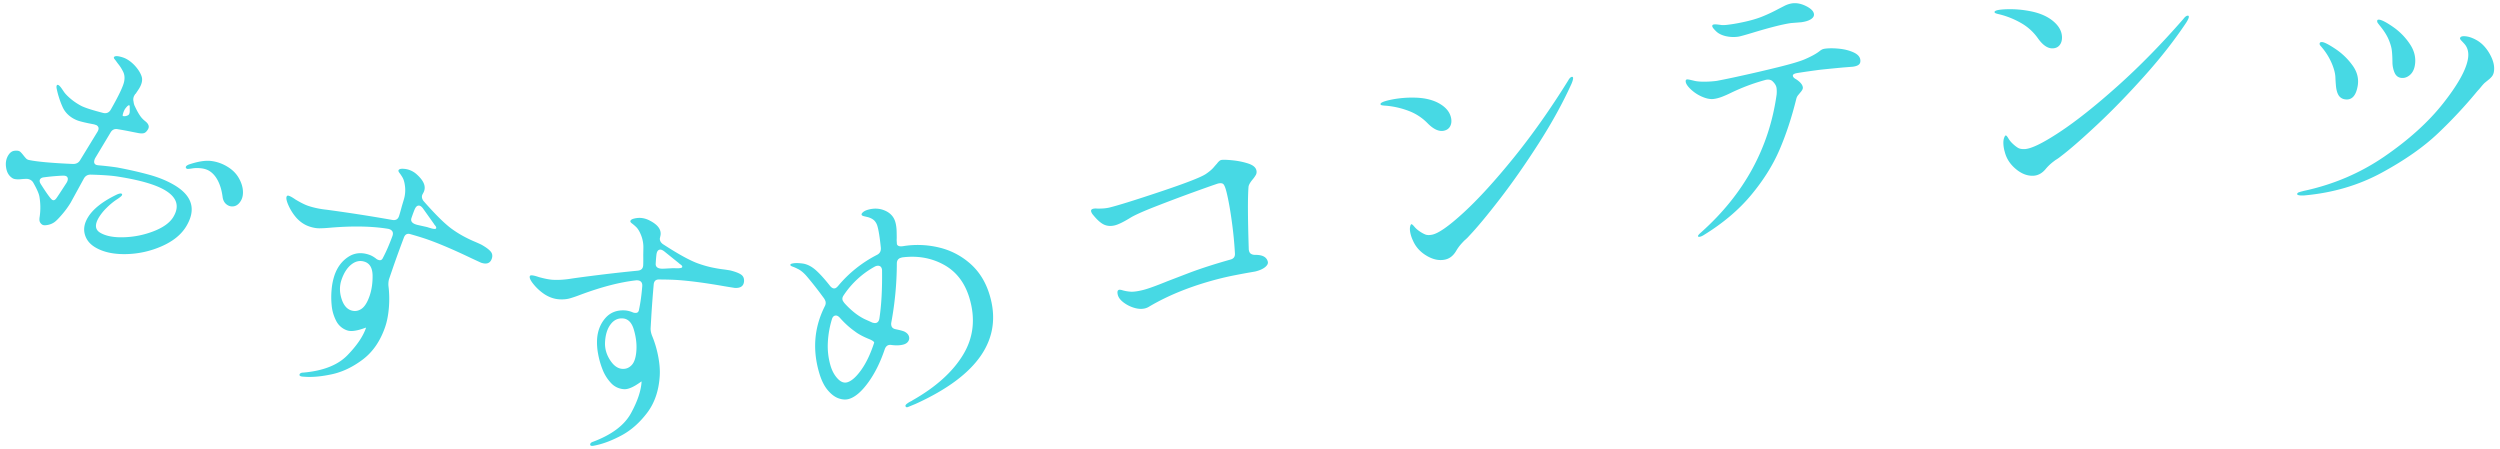 <?xml version="1.0" encoding="UTF-8"?>
<svg xmlns="http://www.w3.org/2000/svg" width="334" height="60" viewBox="0 0 334 60" xml:space="preserve">
  <g fill="#47D9E4">
    <path d="M24.89 30.226c-.667 1.112-1.761 2.002-3.282 2.67a12.384 12.384 0 0 1-4.788 1.053c-1.671.032-3.042-.272-4.112-.914-.72-.433-1.179-1.008-1.376-1.729-.198-.721-.062-1.471.408-2.254.679-1.131 1.979-2.156 3.902-3.074.3-.127.502-.161.605-.099.082.049.092.125.031.229-.074.123-.338.329-.791.617a8.801 8.801 0 0 0-1.226 1.028 6.624 6.624 0 0 0-1.053 1.299c-.568.947-.513 1.625.167 2.032.761.457 1.835.661 3.223.611a11.888 11.888 0 0 0 3.979-.823c1.266-.5 2.127-1.131 2.584-1.893.852-1.42.485-2.605-1.099-3.556-1.255-.753-3.34-1.36-6.254-1.822-.84-.14-2.087-.23-3.741-.272-.4.012-.694.2-.883.562l-1.748 3.191a11.789 11.789 0 0 1-1.164 1.59c-.468.545-.814.89-1.041 1.034a2.235 2.235 0 0 1-.858.346c-.333.066-.573.057-.716-.031a.823.823 0 0 1-.327-.363c-.074-.156-.083-.399-.025-.729a8.563 8.563 0 0 0-.049-2.716c-.087-.416-.363-1.029-.827-1.84a1.022 1.022 0 0 0-.346-.333 1.08 1.08 0 0 0-.587-.142 8.033 8.033 0 0 0-.696.042c-.239.025-.457.027-.655.006s-.348-.062-.451-.124c-.474-.284-.764-.745-.87-1.383-.107-.638-.019-1.193.266-1.667.222-.371.494-.578.815-.624.321-.045.563-.019.729.08.103.062.269.239.5.531.23.292.387.463.469.512.082.049.16.083.234.099 1.091.234 3.068.414 5.933.537.42 0 .729-.164.926-.494l2.328-3.809c.235-.391.187-.686-.142-.883l-.315-.105c-1.009-.186-1.733-.354-2.173-.506a4.441 4.441 0 0 1-.654-.309c-.638-.383-1.095-.881-1.371-1.494a10.76 10.76 0 0 1-.503-1.331 9.407 9.407 0 0 1-.269-1.021c-.066-.264-.068-.446-.006-.55.049-.082.125-.093.229-.031.124.074.267.23.432.469.165.239.261.381.29.426.165.239.421.511.769.818.347.307.727.583 1.139.831.268.16.469.268.605.321.531.235 1.451.521 2.76.858.424.086.747-.055.969-.426 1.12-1.959 1.725-3.248 1.815-3.865.078-.457.029-.864-.148-1.222a5.474 5.474 0 0 0-.574-.933 8.075 8.075 0 0 1-.395-.531 5.935 5.935 0 0 1-.191-.241c-.079-.103-.099-.186-.062-.247.049-.082.152-.125.309-.13.156-.004.319.017.488.062.37.083.699.209.988.383.432.259.823.599 1.173 1.019.35.42.59.824.722 1.21.168.465.062 1.017-.321 1.654l-.42.63c-.037.062-.073.097-.105.105l-.093.154a1.072 1.072 0 0 0-.129.846c.032.271.096.492.191.661.378.815.729 1.375 1.05 1.68.049.058.173.167.37.327.198.161.327.329.389.506s.037.358-.074.543c-.161.268-.33.432-.506.494-.177.062-.431.063-.759.006l-.827-.161a50.855 50.855 0 0 0-1.926-.358c-.424-.087-.747.055-.97.426l-1.148 1.914-.926 1.543c-.193.416-.167.697.081.846.082.049.23.082.444.099.93.083 1.741.178 2.433.284 1.56.292 2.988.618 4.285.976 1.296.358 2.428.827 3.396 1.408 2.363 1.424 2.879 3.245 1.546 5.467zM8.899 24.41c.111-.185.165-.356.161-.512a.392.392 0 0 0-.191-.346c-.103-.062-.268-.091-.494-.086-.864.042-1.677.113-2.438.216-.292.021-.488.113-.586.278-.099.165-.062.383.111.654.807 1.268 1.313 1.963 1.519 2.087.186.111.368.039.55-.216.104-.132.561-.824 1.368-2.075zm8.385-10.335c-.103-.062-.298.101-.586.488l-.019.031a2.604 2.604 0 0 0-.238.571c-.072.236-.065.353.022.349.16.012.273.01.339-.006.23-.057.376-.137.438-.241.074-.123.105-.314.093-.574l-.006-.549-.043-.069zm14.567 9.623c.343.57.542 1.137.596 1.701.053.564-.037 1.042-.271 1.432-.235.391-.517.628-.846.71-.33.083-.638.037-.926-.136-.371-.222-.591-.579-.661-1.068-.107-.848-.315-1.574-.624-2.179s-.7-1.05-1.173-1.334c-.33-.197-.735-.314-1.216-.352a4.065 4.065 0 0 0-1.093.037c-.387.062-.611.074-.673.037-.145-.086-.179-.191-.105-.315.049-.082.168-.165.358-.247 1.193-.403 2.172-.565 2.936-.484a5.399 5.399 0 0 1 2.226.769c.638.382 1.128.859 1.472 1.429zM65.569 33.622c.214.265.258.578.134.94-.211.613-.69.791-1.439.533-.023-.008-.45-.205-1.281-.592-2.441-1.169-4.467-2.03-6.078-2.584a43.128 43.128 0 0 0-2.032-.622c-.454-.156-.763.004-.927.48a165.061 165.061 0 0 0-1.367 3.756l-.608 1.771a2.712 2.712 0 0 0-.066.967c.113.928.128 1.878.048 2.853-.082.975-.247 1.825-.496 2.552-.647 1.884-1.64 3.332-2.978 4.344-1.338 1.013-2.72 1.673-4.146 1.982s-2.681.417-3.766.323a1.496 1.496 0 0 1-.364-.049c-.159-.055-.219-.139-.18-.252.055-.159.222-.241.503-.245 2.644-.234 4.601-1.001 5.873-2.303 1.271-1.301 2.107-2.53 2.505-3.688.008-.022-.069-.004-.228.055-.16.06-.381.13-.663.211-.7.19-1.243.22-1.629.087a2.548 2.548 0 0 1-1.479-1.289 5.574 5.574 0 0 1-.596-2.089 10.623 10.623 0 0 1-.003-2.095 8.17 8.17 0 0 1 .382-1.886c.367-1.067.97-1.881 1.81-2.442.84-.562 1.782-.663 2.826-.305.295.102.593.268.895.498a.883.883 0 0 0 .351.197c.272.094.47-.004.595-.291.432-.815.854-1.786 1.268-2.914.086-.249.08-.454-.017-.616-.097-.158-.274-.271-.532-.334-2.138-.354-4.694-.408-7.672-.162-.578.055-1.083.084-1.515.088s-.899-.08-1.398-.252c-.658-.227-1.243-.629-1.753-1.211a6.595 6.595 0 0 1-.987-1.558c-.26-.571-.352-.971-.273-1.198.047-.136.149-.177.309-.123.227.078.513.24.861.486.694.417 1.257.699 1.688.847.749.257 1.601.436 2.556.536a215.924 215.924 0 0 1 8.709 1.355c.454.08.752-.084.893-.492.085-.25.215-.7.388-1.352l.258-.863a4.332 4.332 0 0 0 .169-1.712c-.06-.566-.179-.994-.358-1.284a5.43 5.43 0 0 0-.365-.544c-.131-.172-.185-.292-.162-.36.055-.159.239-.235.554-.229.315.007.609.057.881.15a2.94 2.94 0 0 1 1.098.682c.828.767 1.128 1.479.902 2.137a1.371 1.371 0 0 1-.139.295l-.116.227c-.093.272-.035.546.175.821 1.659 1.89 2.96 3.163 3.904 3.815a14.07 14.07 0 0 0 1.636 1c.517.268.976.482 1.377.645.552.241.858.385.918.43.551.319.933.609 1.147.873zm-17.307 7.661c.439-.28.811-.863 1.115-1.748.281-.817.414-1.724.401-2.718-.014-.994-.361-1.608-1.042-1.843-.613-.21-1.204-.096-1.773.343s-1.014 1.123-1.334 2.054c-.273.795-.279 1.624-.017 2.487.261.864.687 1.397 1.277 1.601.476.163.934.105 1.373-.176zm9.304-10.791a2.1 2.1 0 0 0 .5.096c.114 0 .183-.033.206-.102.031-.09-.012-.205-.128-.348a1.869 1.869 0 0 1-.219-.303l-1.438-2.018c-.143-.176-.271-.283-.384-.322-.272-.094-.498.045-.675.415-.101.219-.252.624-.455 1.214-.156.453.118.764.822.93l1.272.285c.113.039.279.09.499.153zM99.022 36.695c.277.195.404.486.382.869-.038.646-.452.947-1.242.901a88.908 88.908 0 0 1-1.393-.225c-2.666-.467-4.849-.749-6.55-.848a43.561 43.561 0 0 0-2.125-.051c-.479-.028-.733.21-.763.713a163.697 163.697 0 0 0-.303 3.985l-.108 1.869c.005.313.072.629.197.948.359.863.63 1.773.815 2.734.185.96.255 1.823.211 2.59-.115 1.989-.68 3.651-1.695 4.986-1.015 1.336-2.167 2.345-3.457 3.027s-2.469 1.125-3.539 1.328a1.49 1.49 0 0 1-.363.051c-.168-.01-.248-.074-.241-.194.01-.168.148-.292.418-.372 2.482-.938 4.16-2.205 5.034-3.802.874-1.596 1.346-3.005 1.417-4.227.001-.024-.067.014-.205.114-.139.1-.333.228-.581.381-.623.373-1.138.547-1.545.523a2.542 2.542 0 0 1-1.772-.842 5.58 5.58 0 0 1-1.137-1.851 10.787 10.787 0 0 1-.569-2.017 8.225 8.225 0 0 1-.141-1.919c.065-1.126.426-2.072 1.084-2.84.657-.768 1.537-1.119 2.639-1.056.311.018.644.098.996.238a.892.892 0 0 0 .391.095c.288.017.452-.13.494-.44.196-.902.341-1.951.435-3.148.015-.263-.045-.459-.182-.587s-.338-.188-.603-.18c-2.154.236-4.63.874-7.431 1.914a17.71 17.71 0 0 1-1.435.494c-.416.12-.887.165-1.414.134-.695-.04-1.367-.271-2.015-.693a6.615 6.615 0 0 1-1.371-1.233c-.405-.479-.601-.84-.587-1.079.008-.144.096-.211.264-.201.239.014.559.093.96.235.781.214 1.399.334 1.854.36.791.046 1.659-.013 2.606-.174.824-.12 2.029-.279 3.615-.476 1.586-.197 3.298-.387 5.136-.568.459-.046.702-.284.727-.716.015-.263.018-.731.009-1.405l.016-.9a4.346 4.346 0 0 0-.298-1.694c-.21-.529-.44-.91-.691-1.14a5.668 5.668 0 0 0-.498-.426c-.173-.129-.257-.23-.253-.303.01-.168.167-.291.472-.369.305-.078.601-.109.889-.094.431.025.845.146 1.241.361 1.003.516 1.486 1.119 1.446 1.814-.007.12-.026.228-.055.321l-.051.25c-.017.287.113.535.39.744 2.108 1.372 3.705 2.246 4.789 2.62.66.231 1.275.405 1.845.521.57.118 1.07.201 1.5.249.596.083.93.139 1 .166.617.162 1.064.338 1.341.535zM84.424 48.741c.347-.388.548-1.05.602-1.984.05-.862-.066-1.771-.347-2.725-.282-.954-.782-1.451-1.5-1.493-.647-.037-1.186.232-1.615.809-.43.576-.673 1.355-.73 2.337-.048.839.169 1.639.655 2.4.484.762 1.038 1.159 1.662 1.195.501.03.926-.149 1.273-.539zm6.048-12.901a2.11 2.11 0 0 0 .507-.043c.11-.03.167-.081.171-.152.005-.096-.067-.196-.217-.302a1.81 1.81 0 0 1-.293-.233l-1.93-1.554c-.185-.131-.337-.2-.457-.207-.288-.017-.467.178-.539.582-.038.238-.075.669-.111 1.292-.028.479.32.704 1.043.674l1.302-.069c.121.006.295.011.524.012zM119.825 32.607c.076.253.343.348.8.285a12.13 12.13 0 0 1 4.807.168 9.621 9.621 0 0 1 4.186 2.16c1.21 1.063 2.076 2.457 2.595 4.181 1.78 5.906-1.52 10.76-9.898 14.563l-1.038.426c-.161.049-.262.004-.304-.134-.027-.092.04-.2.203-.324a2.6 2.6 0 0 1 .458-.289c.142-.067.233-.12.272-.157 3.126-1.77 5.383-3.803 6.771-6.102 1.388-2.298 1.666-4.826.835-7.584-.616-2.045-1.758-3.524-3.424-4.438-1.667-.913-3.525-1.236-5.575-.97l-.172.052c-.345.104-.52.357-.523.759a43.989 43.989 0 0 1-.742 7.895.968.968 0 0 0 .021.444c.069.23.25.376.545.438.642.133 1.052.247 1.231.343.299.161.487.367.563.62.069.23.04.445-.087.646-.127.202-.329.344-.604.427-.437.132-.98.158-1.631.078a.908.908 0 0 0-.41.011c-.23.069-.399.259-.506.566-.582 1.729-1.315 3.204-2.201 4.423-.886 1.221-1.742 1.954-2.569 2.203-.414.125-.873.101-1.376-.073-.504-.174-.989-.535-1.455-1.085-.466-.549-.841-1.294-1.125-2.236-.949-3.147-.71-6.14.716-8.977.128-.239.158-.474.089-.703a2.02 2.02 0 0 0-.183-.358l-.57-.769a47.936 47.936 0 0 0-1.753-2.197c-.423-.486-.836-.82-1.241-.999a4.243 4.243 0 0 0-.607-.268c-.196-.066-.304-.135-.324-.203-.028-.092.027-.159.165-.2.345-.104.857-.108 1.538-.013.582.101 1.146.395 1.694.881.548.487 1.188 1.196 1.92 2.128.228.258.445.355.652.293.115-.035.247-.137.396-.308a16.578 16.578 0 0 1 5.212-4.165c.37-.187.538-.501.505-.942-.142-1.386-.296-2.355-.462-2.906a1.732 1.732 0 0 0-.406-.724c-.181-.184-.452-.334-.813-.45a18.342 18.342 0 0 0-.526-.124c-.215-.048-.336-.118-.364-.21-.028-.091.033-.204.181-.336.148-.132.348-.236.601-.313.827-.249 1.601-.219 2.321.09.72.31 1.184.809 1.392 1.499.111.367.172.801.185 1.297.012.499.016.823.011.975-.011.129-.005.315.018.559l.006.147zm-3.035 13.134c-.064-.131-.269-.27-.614-.416-.855-.344-1.514-.696-1.974-1.06-.7-.49-1.373-1.103-2.02-1.835-.221-.234-.435-.32-.642-.258-.184.055-.313.207-.389.455a12.701 12.701 0 0 0-.555 3.213 9.223 9.223 0 0 0 .373 3.046c.208.689.523 1.259.947 1.707.423.45.854.608 1.291.477.574-.173 1.192-.723 1.853-1.649s1.233-2.126 1.716-3.6l.014-.08zm-.231-2.637c.219.061.385.072.5.038.229-.069.372-.263.427-.58.271-1.761.39-3.902.357-6.425a.794.794 0 0 0-.038-.251c-.055-.185-.161-.303-.314-.356s-.343-.034-.565.058a11.822 11.822 0 0 0-4.212 3.863c-.158.224-.207.438-.144.646.028.092.122.239.283.44.898.983 1.8 1.689 2.706 2.117l1 .45zM164.593 21.41c.759.072 1.467.213 2.124.422s1.035.511 1.133.907a.84.84 0 0 1-.068.628 4.078 4.078 0 0 1-.469.653c-.322.401-.491.714-.51.941-.115 1.339-.104 4.141.034 8.409l.043.175c.081.326.345.496.793.509.983-.021 1.554.284 1.708.913.058.233-.063.474-.359.72-.298.246-.738.441-1.321.585l-1.03.18c-.332.058-.858.156-1.577.296a38.85 38.85 0 0 0-1.813.392c-3.799.937-7.077 2.227-9.835 3.871-.152.087-.31.15-.472.19-.443.109-.932.081-1.467-.083a4.42 4.42 0 0 1-1.421-.726c-.412-.318-.661-.652-.748-1.002-.098-.396-.042-.62.168-.672.07-.017.184-.008.341.027a5.15 5.15 0 0 0 1.261.227c.387.017.918-.06 1.594-.226.652-.161 1.742-.553 3.27-1.177l2.981-1.143c1.539-.577 3.348-1.159 5.428-1.746.442-.109.645-.394.605-.854a52.233 52.233 0 0 0-.418-4.253c-.213-1.566-.446-2.862-.699-3.887-.138-.56-.275-.915-.412-1.067s-.391-.182-.764-.09c-.595.197-1.691.584-3.291 1.164-1.6.58-3.262 1.207-4.987 1.878-1.725.673-2.876 1.191-3.454 1.557-.881.539-1.554.865-2.02.98-.536.131-1.021.096-1.454-.105-.433-.203-.916-.633-1.449-1.293a1.161 1.161 0 0 1-.261-.455c-.046-.186.047-.308.281-.366.14-.035.323-.042.55-.024.646.014 1.19-.034 1.633-.143 1.165-.287 3.431-.994 6.8-2.122 3.368-1.127 5.381-1.907 6.041-2.342.466-.313.819-.61 1.059-.892s.379-.439.421-.475c.222-.302.415-.473.578-.513.209-.05.693-.04 1.453.032zM190.693 16.434a6.916 6.916 0 0 0-2.523-1.629 11.235 11.235 0 0 0-3.034-.685 3.567 3.567 0 0 1-.487-.05c-.128-.023-.197-.071-.212-.142-.042-.212.479-.425 1.562-.639a14.063 14.063 0 0 1 3.164-.24c1.119.036 2.086.254 2.9.656 1.033.529 1.635 1.218 1.803 2.065.084.424.04.793-.13 1.108-.171.315-.456.512-.855.591-.66.131-1.389-.214-2.188-1.035zm-2.277 14.652c-.06-.305-.069-.567-.026-.784s.1-.332.171-.346c.07-.014.202.096.395.326.191.23.43.441.711.629.281.19.536.33.762.418.226.091.527.099.904.023.848-.167 2.254-1.155 4.221-2.963s4.193-4.248 6.682-7.321c2.486-3.073 4.908-6.506 7.266-10.299.16-.3.323-.467.488-.5.094-.019.15.02.17.113.027.142-.042.412-.207.812-1.159 2.554-2.617 5.203-4.373 7.947-1.758 2.745-3.488 5.222-5.191 7.43-1.705 2.208-3.073 3.854-4.106 4.94a5.053 5.053 0 0 1-.615.599c-.185.184-.366.379-.545.585a5.97 5.97 0 0 0-.573.811c-.383.663-.893 1.058-1.528 1.183-.776.154-1.589-.021-2.435-.527-.846-.505-1.449-1.175-1.81-2.009a4.466 4.466 0 0 1-.361-1.067zM245.707 6.507c.723.073 1.362.235 1.918.487.554.252.858.581.912.985.039.286-.023.5-.186.643-.162.143-.435.24-.814.291l-1.33.105c-1.794.168-2.904.281-3.333.338-1.261.169-2.21.309-2.85.418-.354.072-.519.191-.497.357.022.167.164.317.424.452.557.361.859.72.907 1.077.017.119-.016.244-.095.376s-.172.253-.277.364c-.042.055-.125.157-.25.306-.125.15-.211.325-.257.525-.612 2.479-1.36 4.747-2.247 6.803-.887 2.057-2.154 4.073-3.803 6.049-1.647 1.977-3.758 3.755-6.33 5.335-.201.123-.373.195-.516.214-.144.02-.22-.007-.229-.078-.014-.095.132-.271.437-.53 5.709-5.1 9.063-11.229 10.065-18.385a4.196 4.196 0 0 0-.008-.871c-.045-.333-.246-.657-.603-.973-.267-.182-.597-.21-.992-.085-1.541.425-3.04.989-4.495 1.692-.408.2-.803.375-1.183.522-.38.148-.748.246-1.104.293-.453.061-.967-.034-1.546-.283a5.174 5.174 0 0 1-1.511-.978c-.43-.402-.664-.747-.702-1.032-.025-.19.033-.295.177-.314.07-.009.225.012.462.065.237.054.418.096.544.127.324.078.771.114 1.34.111s1.115-.041 1.639-.111a104.49 104.49 0 0 0 3.197-.665c1.589-.346 3.244-.731 4.967-1.156 1.723-.425 2.916-.778 3.58-1.062.893-.386 1.559-.753 1.996-1.103.109-.087.215-.156.316-.206.104-.05.237-.086.404-.108.524-.068 1.148-.067 1.873.005zm-15.135-1.675c-.525-.124-.939-.322-1.243-.596-.36-.339-.55-.58-.569-.723-.019-.143.055-.225.222-.248.118-.016.276-.013.474.009.196.022.381.046.554.071a4.5 4.5 0 0 0 .866-.043 19.505 19.505 0 0 0 1.422-.227c1.252-.24 2.268-.516 3.05-.827.781-.31 1.556-.675 2.323-1.092.068-.033.295-.148.68-.346a3.357 3.357 0 0 1 1.078-.362c.594-.08 1.216.043 1.865.367.648.325.998.678 1.05 1.058.035.262-.098.491-.397.689-.301.198-.736.334-1.308.411l-1.329.106c-1.07.144-2.816.583-5.235 1.319-1.024.307-1.632.473-1.822.499a4.6 4.6 0 0 1-1.681-.065zM272.246 5.089a6.934 6.934 0 0 0-2.231-2.012 11.213 11.213 0 0 0-2.886-1.162c-.193-.041-.352-.083-.473-.127s-.184-.102-.186-.174c-.008-.216.54-.343 1.644-.381a14 14 0 0 1 3.161.269c1.1.214 2.02.585 2.758 1.112.936.688 1.42 1.464 1.449 2.327.015.432-.087.79-.305 1.073-.219.284-.532.433-.939.447-.672.023-1.336-.434-1.992-1.372zm-4.594 14.099c-.01-.312.022-.571.1-.778.076-.207.151-.312.223-.314.072-.002.186.126.338.384.153.26.354.505.602.736.248.232.477.41.686.535.207.125.504.181.889.167.863-.03 2.41-.779 4.641-2.249 2.23-1.469 4.818-3.522 7.766-6.158 2.947-2.635 5.888-5.636 8.822-9.003.206-.271.393-.41.562-.416.095-.003.146.043.149.139.004.144-.107.4-.334.768-1.553 2.335-3.416 4.717-5.59 7.145-2.174 2.429-4.277 4.597-6.313 6.504s-3.649 3.313-4.843 4.219c-.281.226-.516.39-.704.493a11.24 11.24 0 0 0-.632.49 6.276 6.276 0 0 0-.695.708c-.484.593-1.05.901-1.697.923-.791.027-1.564-.276-2.318-.911-.756-.634-1.243-1.392-1.466-2.273a4.476 4.476 0 0 1-.186-1.109zM306.903 25.902c.017-.095.096-.166.238-.215.142-.048.271-.087.386-.116.114-.029.197-.051.248-.066 3.971-.847 7.58-2.39 10.83-4.629 3.25-2.238 5.85-4.596 7.801-7.071 1.95-2.476 3.053-4.446 3.307-5.913.144-.828-.009-1.5-.455-2.015-.102-.115-.23-.253-.385-.414-.155-.161-.227-.277-.214-.348.045-.26.362-.339.954-.237.378.065.789.222 1.234.469.711.392 1.309 1.019 1.793 1.881.484.864.664 1.65.542 2.359a1.362 1.362 0 0 1-.229.582 2.647 2.647 0 0 1-.465.467l-.554.452c-.146.146-.297.314-.452.506s-.322.383-.501.571a62.672 62.672 0 0 1-5.249 5.631c-1.925 1.835-4.435 3.593-7.526 5.274s-6.531 2.694-10.316 3.037c-.297.021-.539.016-.729-.017s-.274-.093-.258-.188zm5.504-13.223c-.188-.325-.301-.795-.341-1.411a19.705 19.705 0 0 1-.057-.941c-.025-.553-.195-1.19-.508-1.915a8.488 8.488 0 0 0-1.287-2.067 4.329 4.329 0 0 0-.182-.214c-.103-.115-.145-.22-.129-.314.029-.165.162-.228.398-.187.33.058.922.373 1.772.946a8.889 8.889 0 0 1 2.221 2.156c.63.864.86 1.781.693 2.75-.233 1.348-.812 1.942-1.733 1.783a1.161 1.161 0 0 1-.847-.586zm7.497-2.995a3.63 3.63 0 0 1-.273-1.38c-.008-.659-.037-1.194-.088-1.604s-.197-.898-.439-1.465c-.244-.565-.647-1.189-1.211-1.872-.02-.027-.08-.105-.18-.232s-.139-.249-.119-.368c.021-.118.125-.161.314-.128.379.065.997.398 1.855.997a8.527 8.527 0 0 1 2.203 2.263c.609.909.828 1.861.656 2.854-.098.567-.332 1.002-.7 1.304-.369.301-.767.415-1.192.342-.377-.067-.654-.303-.826-.711z"></path>
  </g>
</svg>
